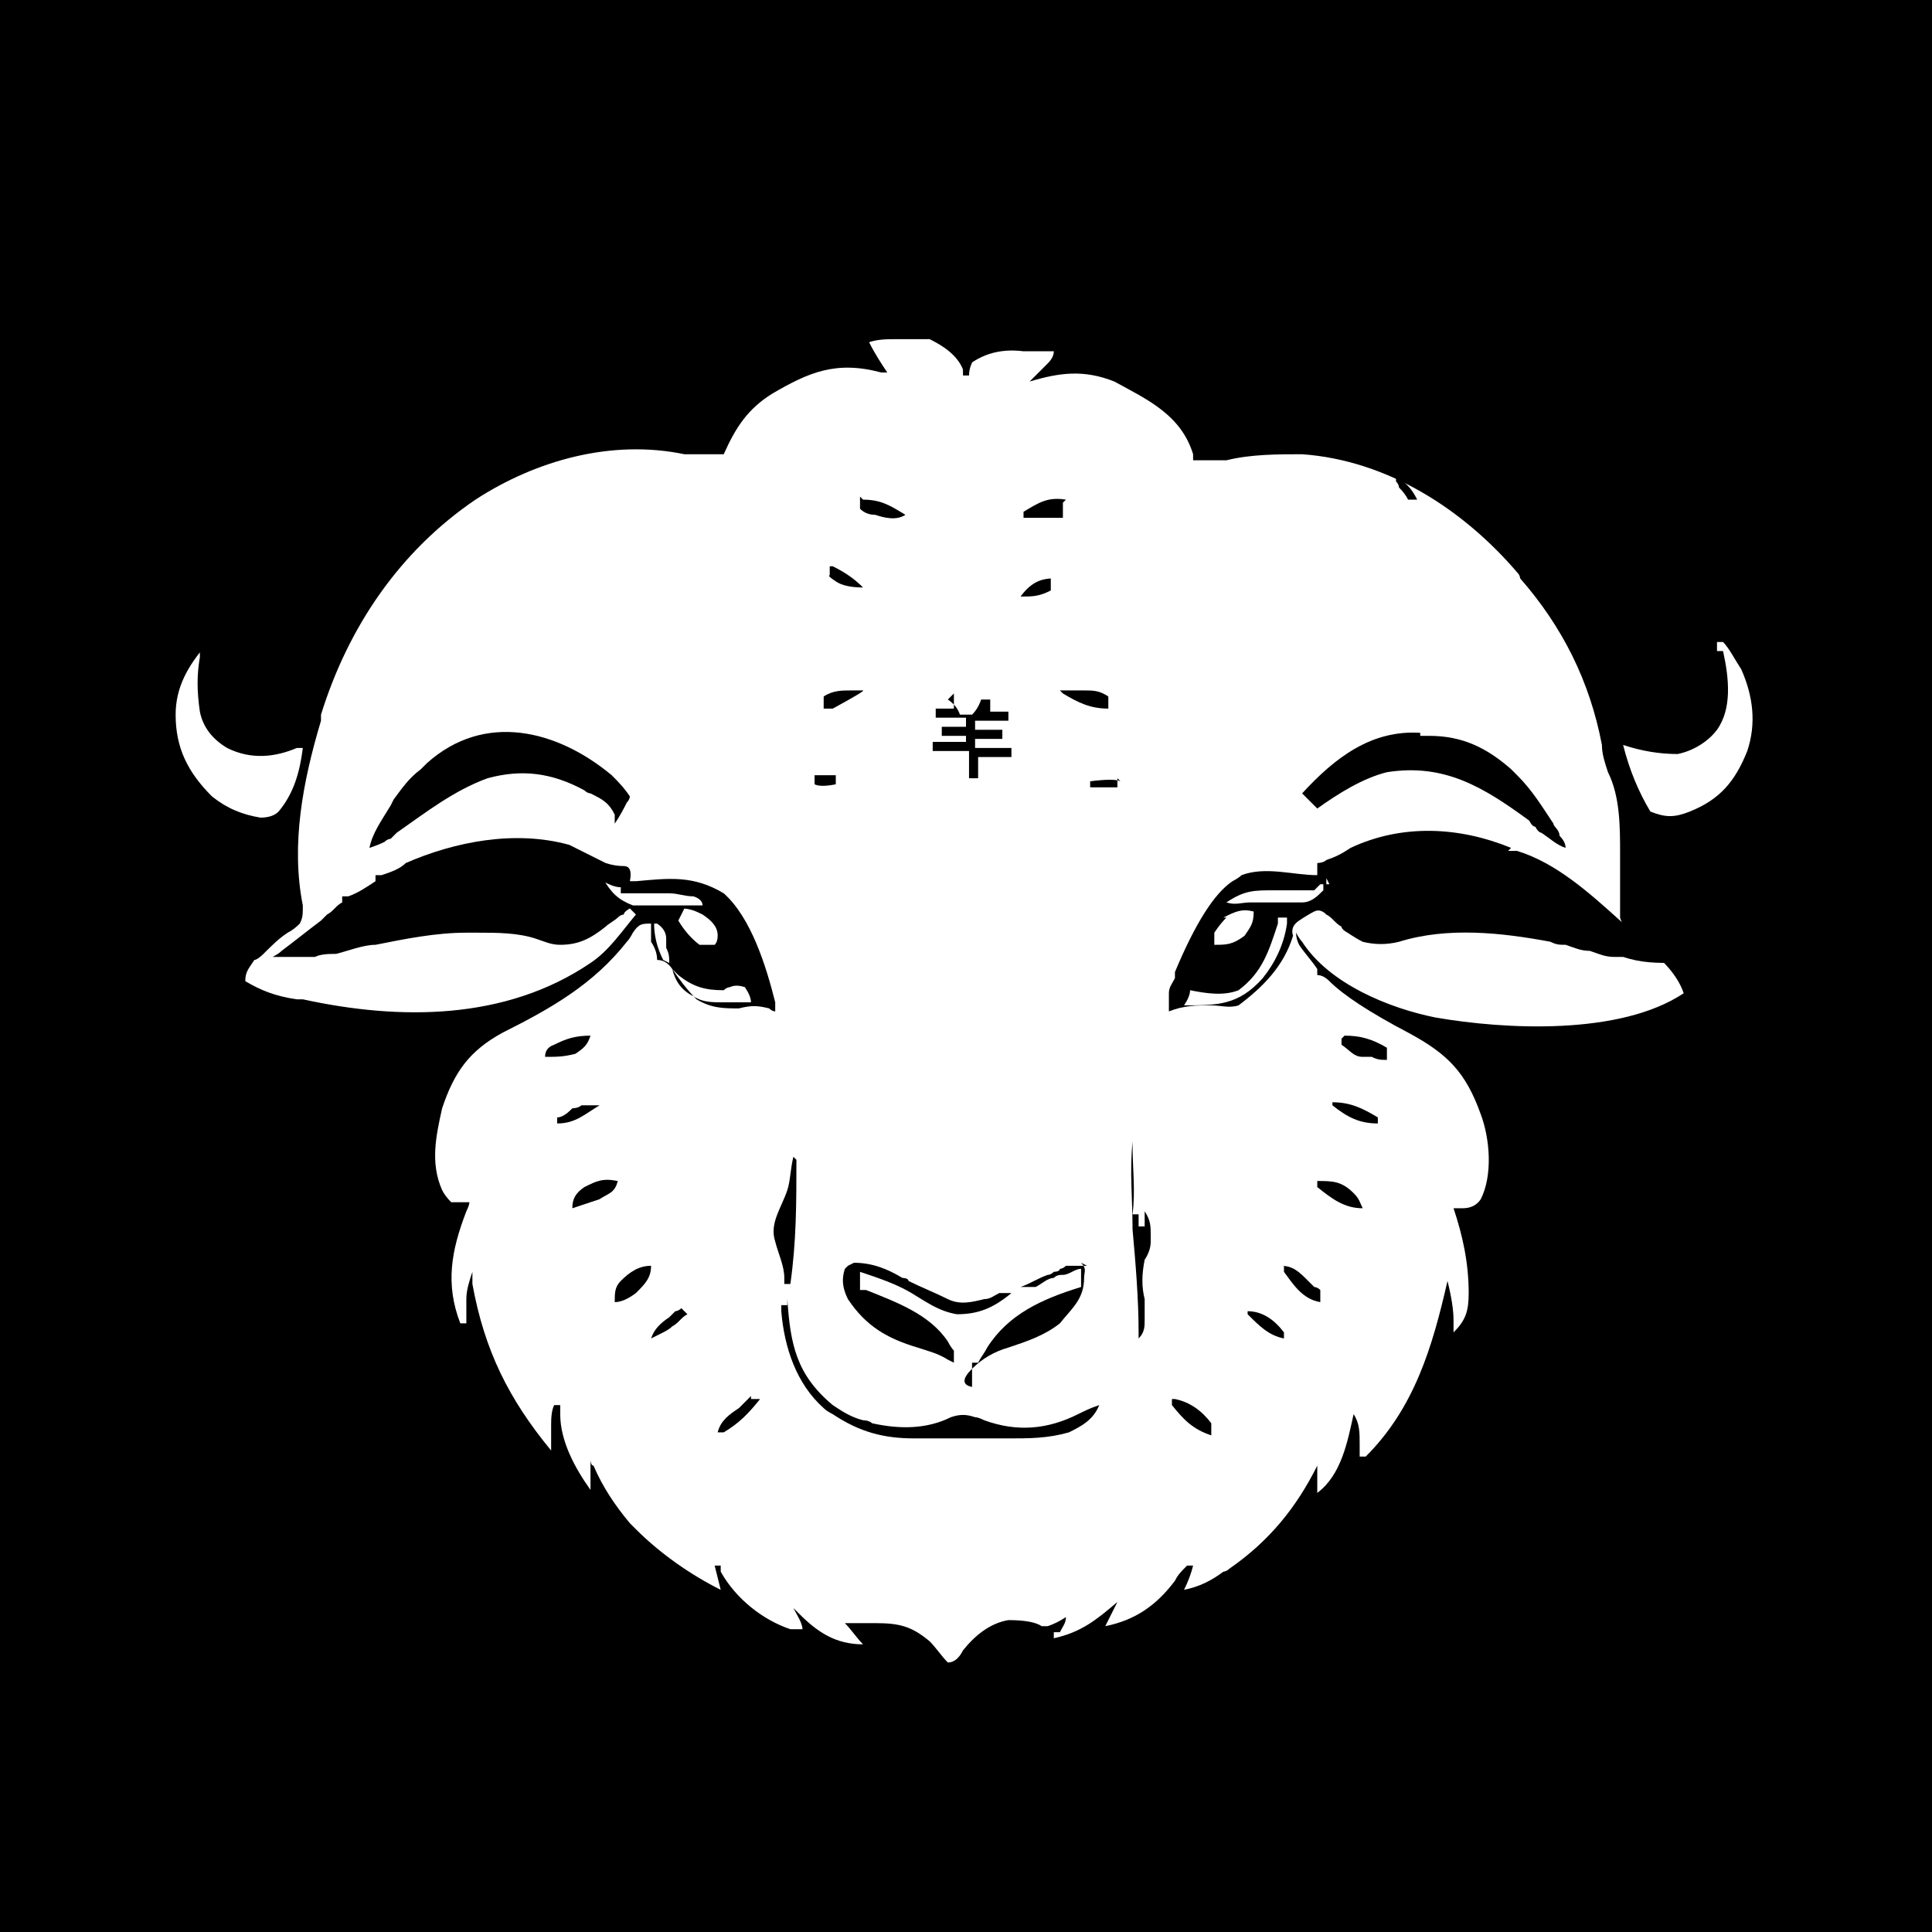 <?xml version="1.0" encoding="UTF-8"?>
<svg id="Layer_1" xmlns="http://www.w3.org/2000/svg" version="1.1" viewBox="0 0 63.8 63.8">
  <!-- Generator: Adobe Illustrator 29.1.0, SVG Export Plug-In . SVG Version: 2.1.0 Build 142)  -->
  <path d="M0,0h63.8v63.8H0V0ZM32.2,11.8q-.2.3-.2.6h-.2c0,0,0-.1,0-.2-.2-.5-.7-.8-1.1-1-.3,0-.6,0-.9,0,0,0-.2,0-.2,0-.3,0-.6,0-.9.1.2.4.4.7.6,1,0,0-.2,0-.2,0-1.5-.4-2.4,0-3.6.7-.8.5-1.2,1.1-1.6,2-.5,0-.8,0-1.3,0-2.4-.5-4.9.2-6.9,1.5-2.5,1.7-4.2,4.2-5.1,7.1,0,0,0,.1,0,.2-.6,2-1,4.1-.6,6.1,0,.3,0,.4-.1.6q-.2.2-.4.3c-.3.2-.5.4-.8.7,0,0-.2.2-.3.2-.2.3-.3.4-.3.7.5.3,1,.5,1.7.6q.1,0,.2,0c3.2.7,6.7.7,9.5-1.2.6-.4,1-1,1.5-1.6l-.2-.2c0,0-.2.1-.2.2,0,0-.1,0-.2.1-.1.1-.3.2-.4.3-.5.4-.9.6-1.5.6-.3,0-.5-.1-.8-.2-.6-.2-1.3-.2-1.9-.2-.1,0-.2,0-.4,0-1,0-2,.2-3,.4-.4,0-.9.2-1.3.3-.2,0-.5,0-.7.1-.1,0-.2,0-.3,0q-.1,0-.3,0c-.3,0-.5,0-.8,0q.2-.1.3-.2c.4-.3.9-.7,1.3-1,0,0,.1-.1.2-.2.2-.1.3-.3.5-.4v-.2c0,0,.1,0,.2,0,.3-.1.6-.3.9-.5v-.2c0,0,.1,0,.2,0,.3-.1.6-.2.8-.4,1.6-.7,3.6-1.1,5.4-.6.4.2.8.4,1.2.6q.3.1.6.1t.2.5c0,0,.1,0,.2,0,1.1-.1,1.9-.2,2.9.4.9.8,1.4,2.4,1.7,3.6v.3c0,0-.1,0-.2-.1-.4-.1-.6-.1-1,0-.5,0-.9,0-1.4-.3-.3-.3-.6-.7-.8-1q-.2-.3-.5-.3,0-.3-.2-.6,0-.2,0-.3,0-.1,0-.3c-.3,0-.4,0-.6.3,0,0-.1.2-.2.3-1.1,1.4-2.5,2.2-4.1,3-1.1.6-1.6,1.3-2,2.5-.2.9-.4,1.8,0,2.7q.1.2.3.4.3,0,.6,0,0,.1-.1.3c-.5,1.3-.7,2.4-.2,3.7,0,0,.1,0,.2,0q0-.1,0-.2c0,0,0-.2,0-.3,0,0,0-.2,0-.3,0-.3.1-.6.2-.9,0,.1,0,.3,0,.4.4,2.2,1.2,3.8,2.6,5.5h0c0,0,0-.2,0-.2q0-.2,0-.3,0-.2,0-.3c0-.2,0-.5.1-.7h.2c0,.1,0,.2,0,.3,0,.9.5,1.8,1,2.5h0c0-.3,0-.7,0-1,0,0,0,.2.1.2.3.7.7,1.3,1.2,1.9,0,0,.1.1.2.2.8.8,1.8,1.5,2.8,2l-.2-.8c0,0,.1,0,.2,0,0,0,0,.1,0,.2.5.9,1.4,1.6,2.3,1.9q.2,0,.4,0c0-.2-.2-.5-.3-.7,0,0,.1.1.2.2.6.6,1.2,1,2.1,1-.2-.2-.4-.5-.6-.7,0,0,.2,0,.3,0,.2,0,.5,0,.7,0,.8,0,1.2.1,1.8.6.2.2.4.5.6.7q.3,0,.5-.4c.4-.5.9-.9,1.5-1q.8,0,1.1.2,0,0,.2,0,.3-.1.6-.3c0,.2-.1.3-.2.5h-.2v.2c.9-.2,1.4-.6,2.1-1.2l-.4.8c1-.2,1.7-.7,2.3-1.5.1-.2.2-.3.4-.5,0,0,.1,0,.2,0q-.1.4-.3.8c.5-.1.9-.3,1.3-.6,0,0,.1,0,.2-.1,1.3-.9,2.2-2,2.9-3.4,0,.3,0,.6,0,.9.8-.6,1-1.7,1.2-2.6.2.3.2.6.2,1,0,0,0,.2,0,.2q0,0,0,.2h.2c1.6-1.6,2.2-3.6,2.7-5.8q.2.8.2,1.3c0,0,0,.2,0,.2q0,0,0,.2c.4-.4.5-.7.5-1.3,0-1-.2-1.9-.5-2.8.1,0,.2,0,.3,0q.4,0,.6-.3c.4-.8.3-2,0-2.8-.5-1.4-1.1-2-2.4-2.7q-1.9-1-2.6-1.7-.2-.2-.4-.2c0,0,0-.1,0-.2-.2-.3-.4-.5-.6-.8q-.1-.2-.1-.4c0,0,.1.2.2.3.9,1.4,2.9,2.2,4.4,2.5,2.3.4,6.1.6,8.2-.8-.2-.6-.7-1.1-1.2-1.5q-.8-.6-.9-1,0-.2,0-.5c0-.4,0-.8,0-1.3q0-.1,0-.3c0-.9,0-1.9-.4-2.7-.1-.3-.2-.6-.2-.9-.4-2.1-1.3-3.9-2.7-5.5,0,0,0-.1-.1-.2-1.8-2.1-4.3-3.7-7.1-3.9-.8,0-1.7,0-2.5.2-.4,0-.7,0-1.1,0q0,0,0-.2c-.4-1.3-1.5-1.8-2.6-2.4-1-.4-1.8-.3-2.8,0q0,0,.2-.2c0,0,.1-.1.2-.2,0,0,.1-.1.2-.2q.2-.2.2-.4c-.2,0-.4,0-.6,0-.1,0-.2,0-.4,0-.8-.1-1.5.1-2.1.7ZM56.7,21.2c0,0,0,.2,0,.3h.2c.2.9.3,1.9-.2,2.6-.3.4-.8.7-1.3.8-.6,0-1.2-.1-1.8-.3q.3,1.2.9,2.2c.5.2.8.2,1.3,0,1-.4,1.5-1,1.9-2,.3-.9.2-1.8-.2-2.7-.2-.3-.4-.7-.6-.9h-.3ZM6.8,21.3c-.6.7-1,1.4-1,2.3,0,1.1.4,1.9,1.2,2.7.5.4,1,.6,1.6.7q.4,0,.6-.2c.5-.6.7-1.3.8-2.1,0,0-.1,0-.2,0-.7.3-1.5.4-2.3,0-.5-.3-.8-.7-.9-1.2-.1-.7-.1-1.2,0-1.8,0-.1,0-.3,0-.4h0ZM19.9,29c.3.5.5.7,1,.9.2,0,.4,0,.5,0,.4,0,.7,0,1.1,0,0,0,.1,0,.2,0,.2,0,.3,0,.5,0q0-.2-.3-.3c-.3,0-.5-.1-.8-.1,0,0-.2,0-.3,0,0,0-.2,0-.3,0,0,0-.2,0-.3,0-.2,0-.5,0-.7,0v-.2c-.2,0-.4-.1-.6-.2ZM23.2,29.8v.2c.2,0,.2,0,.3,0,0,0-.2,0-.3,0ZM22.6,30l-.2.4q.3.5.7.8.3,0,.5,0,.1-.1.1-.3c0-.3-.2-.5-.5-.7-.2-.1-.4-.2-.7-.2ZM21.6,30.5q0,.6.3,1.2,0,0,.2.1c0-.2,0-.3-.1-.5,0,0,0-.2,0-.3q0-.3-.3-.5ZM22.1,31.8v.2c0,0,0-.2,0-.2ZM22.2,32c.1.4.3.7.7.9.3.2.6.2,1,.2.2,0,.4,0,.5,0,.1,0,.3,0,.4,0q0-.2-.2-.5-.3-.1-.5,0c0,0-.1,0-.2.1-.6,0-1-.1-1.5-.5q-.2-.2-.3-.3Z"/>
  <path d="M46,15.7c.4.2.6.4.8.8h-.3q-.1-.2-.3-.4c0,0,0-.1-.1-.2,0,0,0-.1,0-.2Z"/>
  <path d="M28.5,16.5c.6,0,.9.2,1.4.5-.3.2-.7.1-1,0q-.3,0-.5-.2v-.4Z"/>
  <path d="M35.1,16.6c0,.2,0,.3,0,.5q-.6,0-1.3,0v-.2c.5-.3.8-.5,1.4-.4Z"/>
  <path d="M27.5,18.7c.4.2.7.4,1,.7h0q-.6,0-.9-.2t-.2-.2c0,0,0-.2,0-.3Z"/>
  <path d="M34.7,19.1q0,.2,0,.4c-.4.2-.6.2-1,.2.3-.4.6-.6,1.1-.6Z"/>
  <path d="M28,22.8c0,0,.2,0,.3,0q.1,0,.2,0t-1,.6c0,0-.2,0-.3,0,0-.1,0-.3,0-.4.3-.2.6-.2.9-.2Z"/>
  <path d="M35,22.8c.2,0,.3,0,.5,0,0,0,.2,0,.3,0,.3,0,.5,0,.8.2,0,.1,0,.3,0,.4-.6,0-1-.2-1.5-.5h0Z"/>
  <path d="M31.3,23.1q.3.2.4.5h.4q.2-.2.3-.5c0,0,.2,0,.3,0,0,.1,0,.3,0,.4q.3,0,.6,0v.3h-1.1v.3h.9v.3h-.9v.3h1.2v.3c-.4,0-.7,0-1.1,0,0,.2,0,.5,0,.7,0,0-.2,0-.3,0,0-.3,0-.6,0-.9h-1.2q0-.1,0-.3c.4,0,.7,0,1.1,0v-.2h-.8v-.3h.8v-.3h-1v-.3h.6q0-.1,0-.2c0,0,0-.2,0-.3h0Z"/>
  <path d="M20.2,25.6c.2.2.4.4.6.7,0,0,0,.1-.1.2-.1.2-.2.4-.4.7,0,0,0-.2,0-.3-.2-.4-.4-.5-.8-.7,0,0-.1,0-.2-.1-1.1-.6-2.1-.7-3.2-.4-1.1.4-2,1.1-3,1.8,0,0-.1.1-.2.2,0,0-.1,0-.2.1q-.2.1-.5.2c.1-.5.4-.9.7-1.4q0,0,.1-.2c.3-.4.5-.7.9-1,0,0,.1-.1.2-.2,1.9-1.7,4.3-1.1,6.1.4Z"/>
  <path d="M46.9,24.3c0,0,.2,0,.3,0,1.1,0,1.9.4,2.7,1.1,0,0,.1.1.2.2.5.5.8,1,1.2,1.6,0,.1.2.2.2.4q.2.2.2.4c-.3-.1-.5-.3-.8-.5,0,0-.1,0-.2-.2q-.1,0-.2-.2c-1.5-1.1-2.8-1.9-4.7-1.6-.8.2-1.6.7-2.3,1.2-.2-.2-.3-.3-.5-.5,1.1-1.2,2.3-2.1,3.9-2Z"/>
  <path d="M26.9,25.6c.2,0,.5,0,.7,0,0,0,0,.2,0,.3q-.5.1-.7,0v-.4Z"/>
  <path d="M36.9,25.7c0,0,0,.2,0,.3q-.7,0-.9,0v-.2q.8-.1,1,0Z"/>
  <path d="M49.8,28.1c0,0,.2,0,.3,0,1.3.4,2.4,1.4,3.4,2.3.5.4,1,.8,1.5,1.1q.2.1.3.3c-.6,0-1.1,0-1.7-.2,0,0-.2,0-.3,0-.3,0-.5-.1-.8-.2-.3,0-.5-.1-.8-.2-.2,0-.3,0-.5-.1-1.6-.3-3.4-.5-5,0-.4.1-.8.1-1.2,0q-.2-.1-.5-.3c0,0-.2-.1-.2-.2-.2-.1-.3-.3-.5-.4q-.2-.2-.4-.1t-.5.3-.2.5c-.3,1-1,1.7-1.8,2.3-.3.1-.6,0-.9,0-.5,0-.9,0-1.4.2q0-.2,0-.6c0-.2.1-.3.2-.5,0,0,0-.2,0-.2q1-2.4,1.9-3c0,0,.2-.1.3-.2.8-.3,1.7,0,2.5,0v-.4c0,0,.2,0,.3-.1.3-.1.5-.2.8-.4,1.7-.8,3.6-.7,5.3,0ZM43.8,29c0,0,0,.1,0,.2,0,0,.2,0,.3,0h-.2ZM43.6,29.2l-.2.2q-.2,0-.4,0c0,0-.2,0-.3,0-.2,0-.4,0-.6,0-.7,0-1,0-1.6.4.3.1.5,0,.8,0,.3,0,.5,0,.8,0,.2,0,.4,0,.6,0,.1,0,.2,0,.3,0,.3,0,.5-.2.7-.4,0,0,0-.1,0-.2ZM40.3,29.9c0,0,0,.1,0,.2,0,0,0-.1,0-.2h-.2ZM40.5,30.3q-.2.2-.4.5,0,.2,0,.4c.4,0,.6,0,1-.3.2-.3.3-.4.3-.8-.4-.1-.6,0-1,.2ZM42.2,30.3c0,0,0,.2,0,.2-.3.9-.5,1.6-1.3,2.2-.5.2-1.1.1-1.6,0q0,.2-.2.5c1.1,0,1.8,0,2.6-.9.4-.5.7-1.1.8-1.8,0,0,0-.2,0-.2h0Z"/>
  <path d="M19.5,34.2c-.1.3-.2.4-.5.6-.4.1-.6.1-1,.1q0-.3.3-.4c.4-.2.7-.3,1.2-.3Z"/>
  <path d="M44.4,34.2c.5,0,.9.1,1.4.4v.4c-.2,0-.3,0-.5-.1,0,0-.2,0-.3,0-.3,0-.4-.2-.7-.4v-.2Z"/>
  <path d="M19.8,36.5c-.5.3-.8.6-1.4.6v-.2c.2,0,.4-.2.5-.3,0,0,.2,0,.3-.1q.3,0,.6,0Z"/>
  <path d="M44,36.4c.6,0,1,.2,1.5.5v.2c-.6,0-1-.2-1.5-.6h0Z"/>
  <path d="M37.4,37.8h0c0,.8.1,1.5,0,2.3h.2v.4h.2v-.5c.2.3.2.5.2.8,0,0,0,.1,0,.2q0,.3-.2.6c-.1.5-.1.9,0,1.3,0,.2,0,.3,0,.5,0,0,0,.1,0,.2,0,.2,0,.4-.2.6,0,0,0-.1,0-.2,0-1.1-.1-2.3-.2-3.4,0-1-.1-1.9,0-2.9Z"/>
  <path d="M26.3,38.3h0c0,1.4,0,2.7-.2,4.1h-.2c0,0,0-.1,0-.2,0-.4-.2-.8-.3-1.2-.2-.6.2-1.1.4-1.7.1-.3.1-.7.2-1.1ZM25.8,40.5v.2c0,0,0-.2,0-.2ZM25.9,41.1v.2c0,0,0-.2,0-.2Z"/>
  <path d="M20.4,39c-.1.4-.3.4-.6.6-.3.1-.6.2-.9.3,0-.3.1-.5.4-.7.4-.2.6-.3,1.1-.2Z"/>
  <path d="M43.5,39c.5,0,.8,0,1.2.4.2.2.2.3.3.5-.6,0-1-.3-1.5-.7v-.2Z"/>
  <path d="M28.2,41.7c.6,0,1.1.2,1.6.5,0,0,.2,0,.2.1.4.2.9.4,1.3.6.4.2.8.1,1.2,0,.2,0,.3-.1.5-.2,0,0,.1,0,.2,0h.2c-.6.5-1.1.7-1.8.7-.6-.1-1-.4-1.5-.7-.5-.3-1.1-.5-1.7-.7,0,.2,0,.4,0,.6,0,0,.2,0,.2,0,1,.4,2.1.8,2.7,1.7,0,0,.1.2.2.3,0,0,0,.1,0,.2,0,0,0,.1,0,.2,0,0,0,0-.2-.1-.3-.2-.7-.3-1-.4-1-.3-1.7-.7-2.3-1.6-.2-.4-.2-.7-.1-1,0,0,0,0,.1-.1Z"/>
  <path d="M35.7,41.7c.2.2.1.3.1.5,0,.7-.4,1-.8,1.5-.5.4-1.1.6-1.7.8q-.7.2-1.2.7t0,.6c0,.1,0,.2,0,.3q0,.1,0,.3h0c0-.5,0-.9,0-1.4h.2c.1-.2.2-.3.3-.5.7-1.1,1.8-1.6,3.1-2,0-.2,0-.4,0-.6-.2,0-.4.2-.6.2-.1,0-.2,0-.3.1-.2,0-.4.2-.6.3q-.2,0-.5,0c.3-.1.6-.3.9-.4q.1,0,.2-.1c0,0,.2,0,.2-.1q.1,0,.2-.1c.3,0,.5,0,.7,0Z"/>
  <path d="M42.3,41.8c.4,0,.6.2.9.5,0,0,.1.1.2.2,0,0,.1,0,.2.1,0,.1,0,.3,0,.4-.6-.1-.9-.6-1.2-1v-.2Z"/>
  <path d="M21.5,41.8c0,.4-.2.6-.5.9q-.4.3-.7.3c0-.3,0-.5.2-.7.3-.3.6-.5,1-.5Z"/>
  <path d="M26,42.5h0c0,.1,0,.3,0,.4.1,1.5.3,2.5,1.5,3.5.3.2.6.4,1,.5,0,0,.2,0,.3.1.9.2,1.8.2,2.6-.2.3-.1.5-.1.8,0q.1,0,.3.1c1.1.4,2.1.3,3.1-.2.2-.1.4-.2.7-.3-.2.5-.6.7-1,.9-.7.2-1.3.2-2,.2-.1,0-.2,0-.3,0-.2,0-.5,0-.7,0-.4,0-.7,0-1.1,0-.2,0-.5,0-.7,0-.1,0-.2,0-.3,0-1,0-1.8-.2-2.7-.8q-.2-.1-.3-.2c-.9-.8-1.3-2-1.4-3.2,0,0,0-.1,0-.2h.2v-.6Z"/>
  <path d="M22.5,43.2l.2.2c-.2.1-.3.3-.5.4q-.1.1-.3.2t-.4.2c.1-.3.3-.5.6-.7,0,0,.1-.1.2-.2,0,0,.1,0,.2-.1Z"/>
  <path d="M41.2,43.3c.5,0,.9.3,1.2.7v.2c-.5-.1-.8-.4-1.2-.8h0Z"/>
  <path d="M24.8,46.2c0,0,.2,0,.3,0-.4.5-.7.8-1.2,1.1h-.2c.1-.4.4-.6.7-.8q.1-.1.2-.2c0,0,.1-.1.2-.2Z"/>
  <path d="M38.8,46.2c.5.1.9.4,1.2.8q0,.2,0,.4c-.6-.2-.9-.5-1.3-1v-.2Z"/>
</svg>